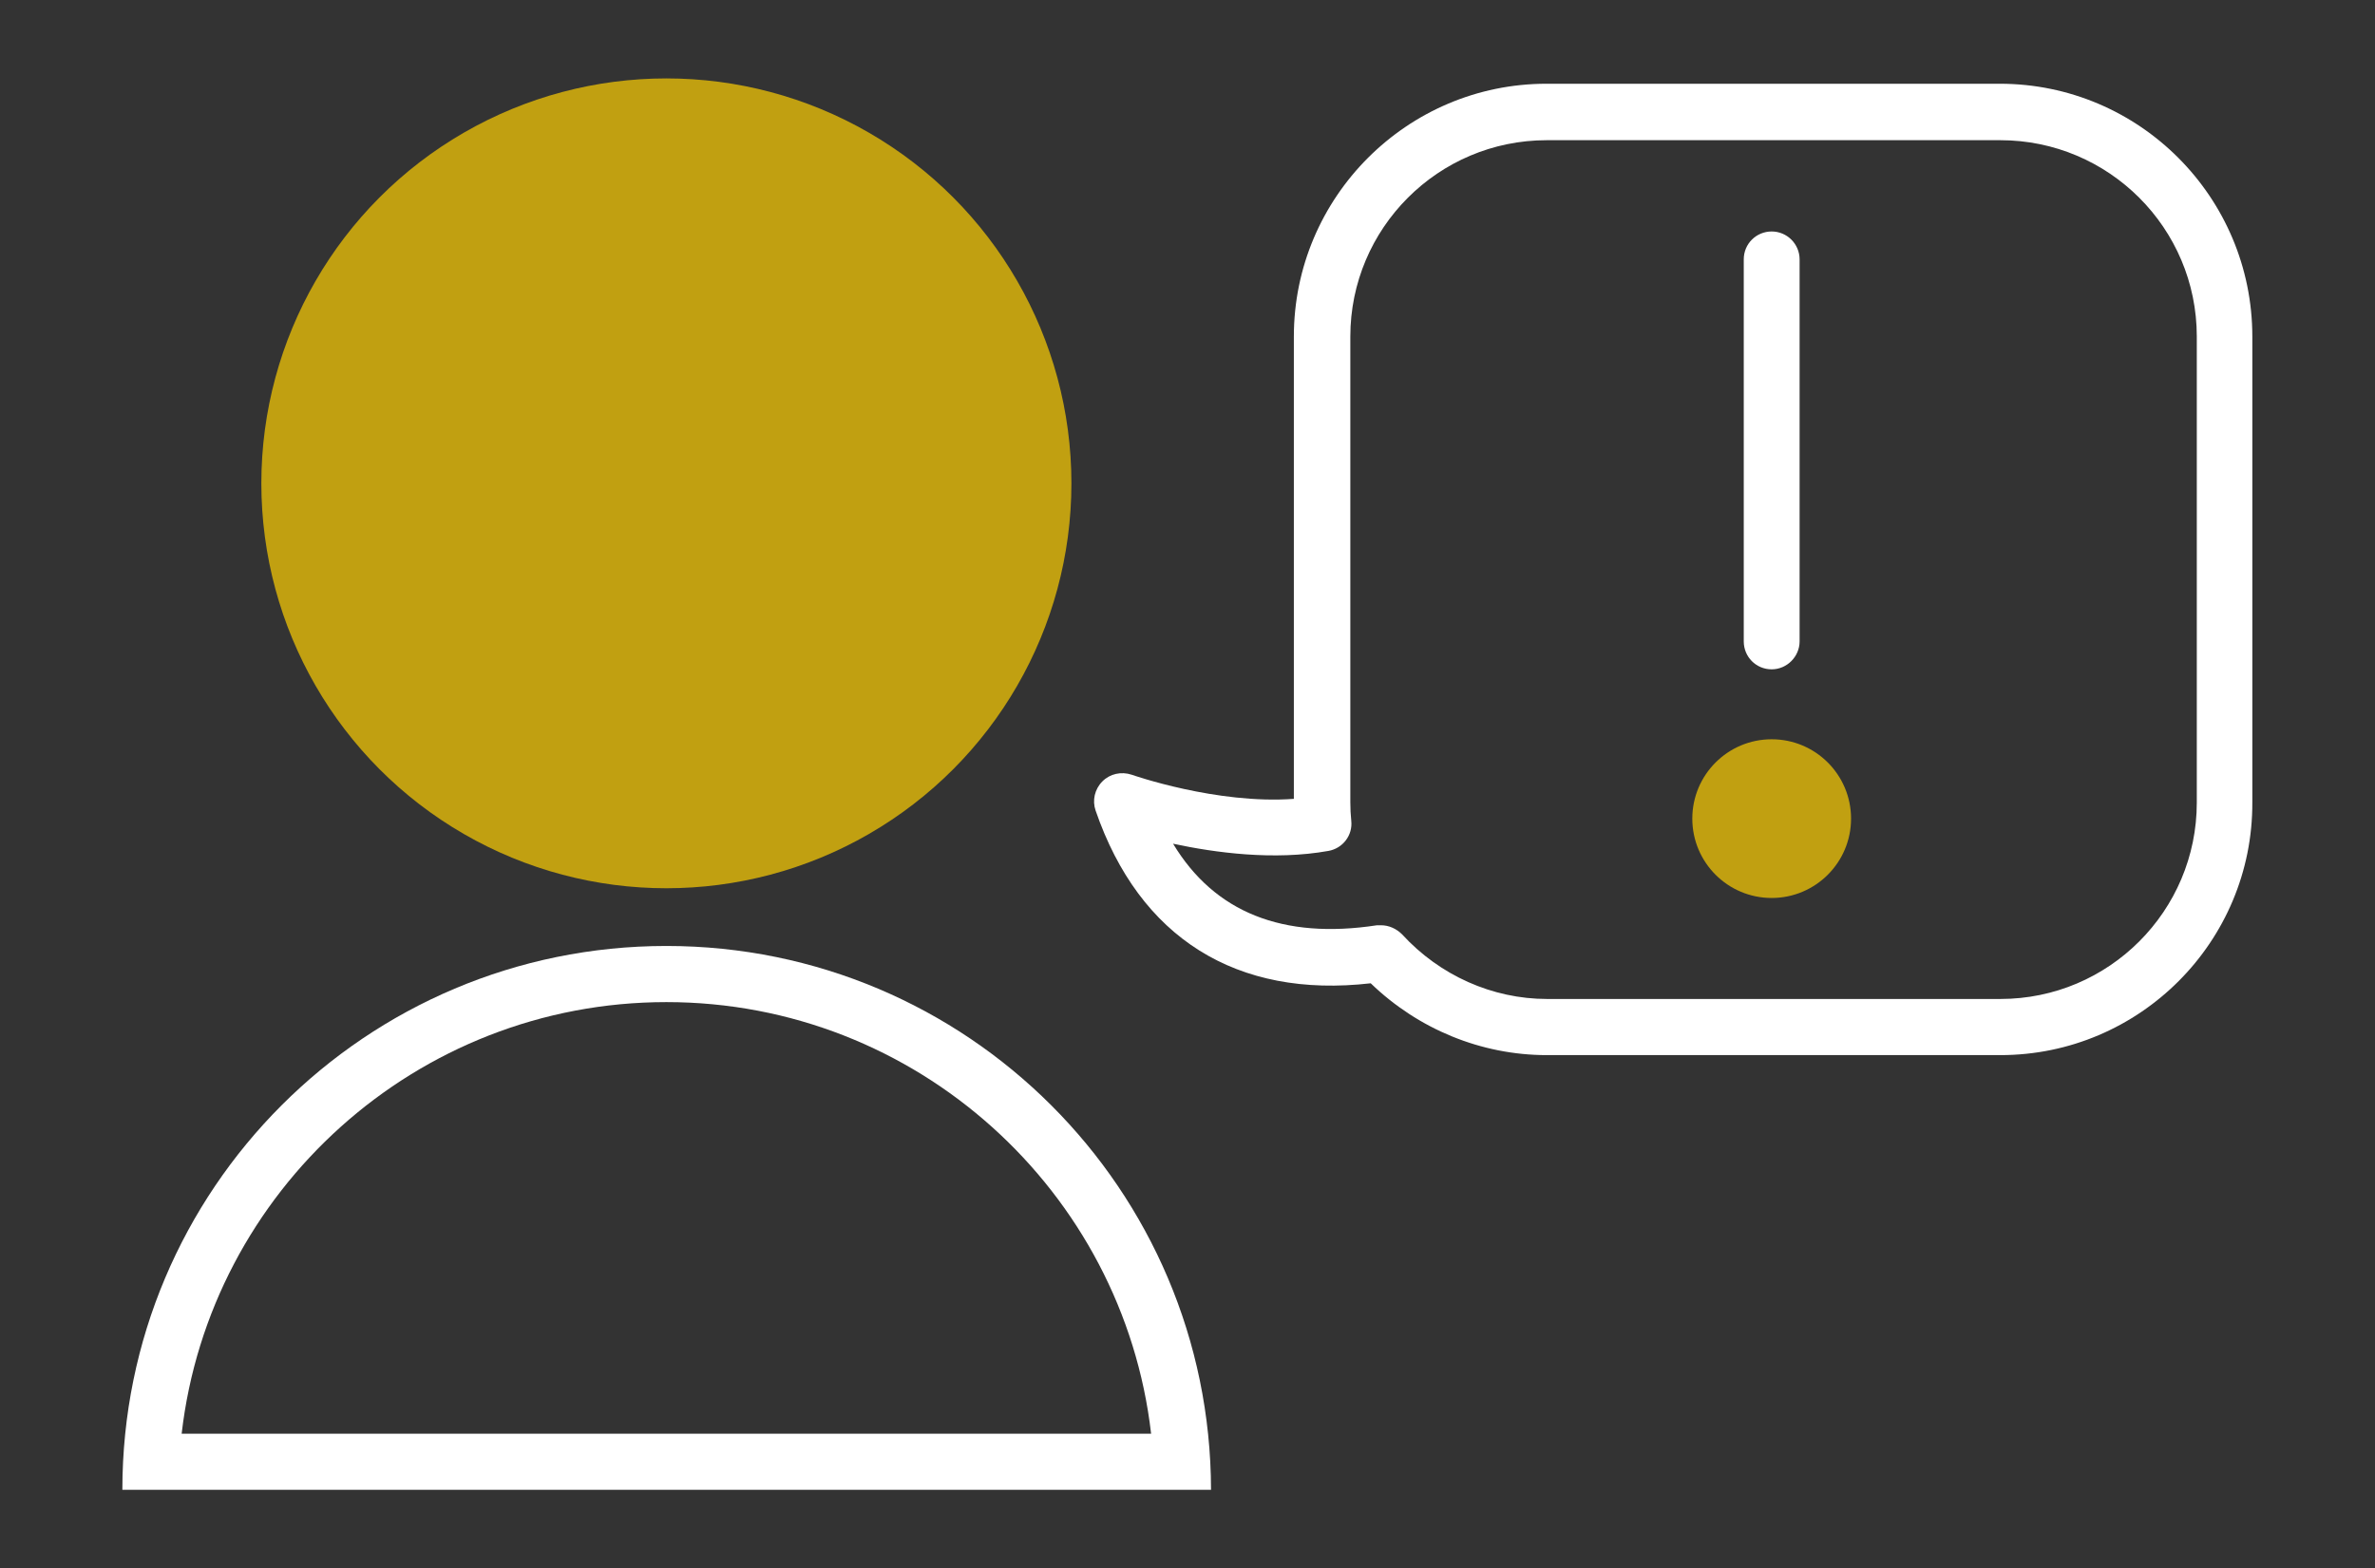 <?xml version="1.0" encoding="utf-8"?>
<!-- Generator: Adobe Illustrator 23.1.1, SVG Export Plug-In . SVG Version: 6.00 Build 0)  -->
<svg version="1.1" id="Calque_1" xmlns="http://www.w3.org/2000/svg" xmlns:xlink="http://www.w3.org/1999/xlink" x="0px" y="0px"
	 viewBox="0 0 757 500" style="enable-background:new 0 0 757 500;" xml:space="preserve">
<rect x="0" y="0" width="757" height="500" fill="#333333" stroke="none"/>
<style type="text/css">
	.st0{fill:#C1A011;}
	.st1{fill:#FFFFFF;}
</style>
<g>
	<g id="effectif_8_">
		<g>
			<circle class="st0" cx="212.4" cy="154.1" r="129.1"/>
		</g>
		<g>
			<g>
				<path class="st1" d="M212.4,319.5c79.7,0,145.6,60.3,154.5,137.6H57.9C66.8,379.7,132.7,319.5,212.4,319.5 M212.4,301.6
					C116.6,301.6,39,379.2,39,475h347C385.8,379.2,308.2,301.6,212.4,301.6L212.4,301.6z"/>
			</g>
		</g>
	</g>
	<g>
		<path class="st1" d="M637.6,336.4H493c-20.9,0-41-8.3-56.1-22.9c-42.7,4.9-73.7-14.4-87.7-55.1c-1.1-3.2-0.3-6.8,2.2-9.3
			c2.4-2.4,6-3.2,9.3-2.1c0.3,0.1,27.1,9.5,51.7,7.7V107.3c0-44.5,36.2-80.6,80.5-80.6h144.5c44.5,0,80.5,36.2,80.5,80.6v148.5
			C718.1,300.2,682,336.4,637.6,336.4z M440.2,295c2.5,0,4.9,1.1,6.7,2.9c12,13.1,28.8,20.6,46.2,20.6h144.5
			c34.6,0,62.6-28.1,62.6-62.6V107.3c0-34.6-28.1-62.6-62.6-62.6H493c-34.6,0-62.6,28.1-62.6,62.6v148.5c0,2,0.1,4,0.3,5.9
			c0.5,4.6-2.7,8.8-7.3,9.6c-17.3,3.1-36,0.6-49.5-2.3c13.2,21.9,35,30.6,65,26C439.3,295,439.7,295,440.2,295z"/>
	</g>
	<g>
		<path class="st1" d="M564.7,213.4c-5,0-8.9-4-8.9-8.9V82.7c0-5,4-8.9,8.9-8.9c4.9,0,8.9,4,8.9,8.9v121.8
			C573.6,209.3,569.6,213.4,564.7,213.4z"/>
	</g>
	<g>
		<circle class="st0" cx="564.7" cy="261" r="25.3"/>
	</g>
</g>
</svg>
